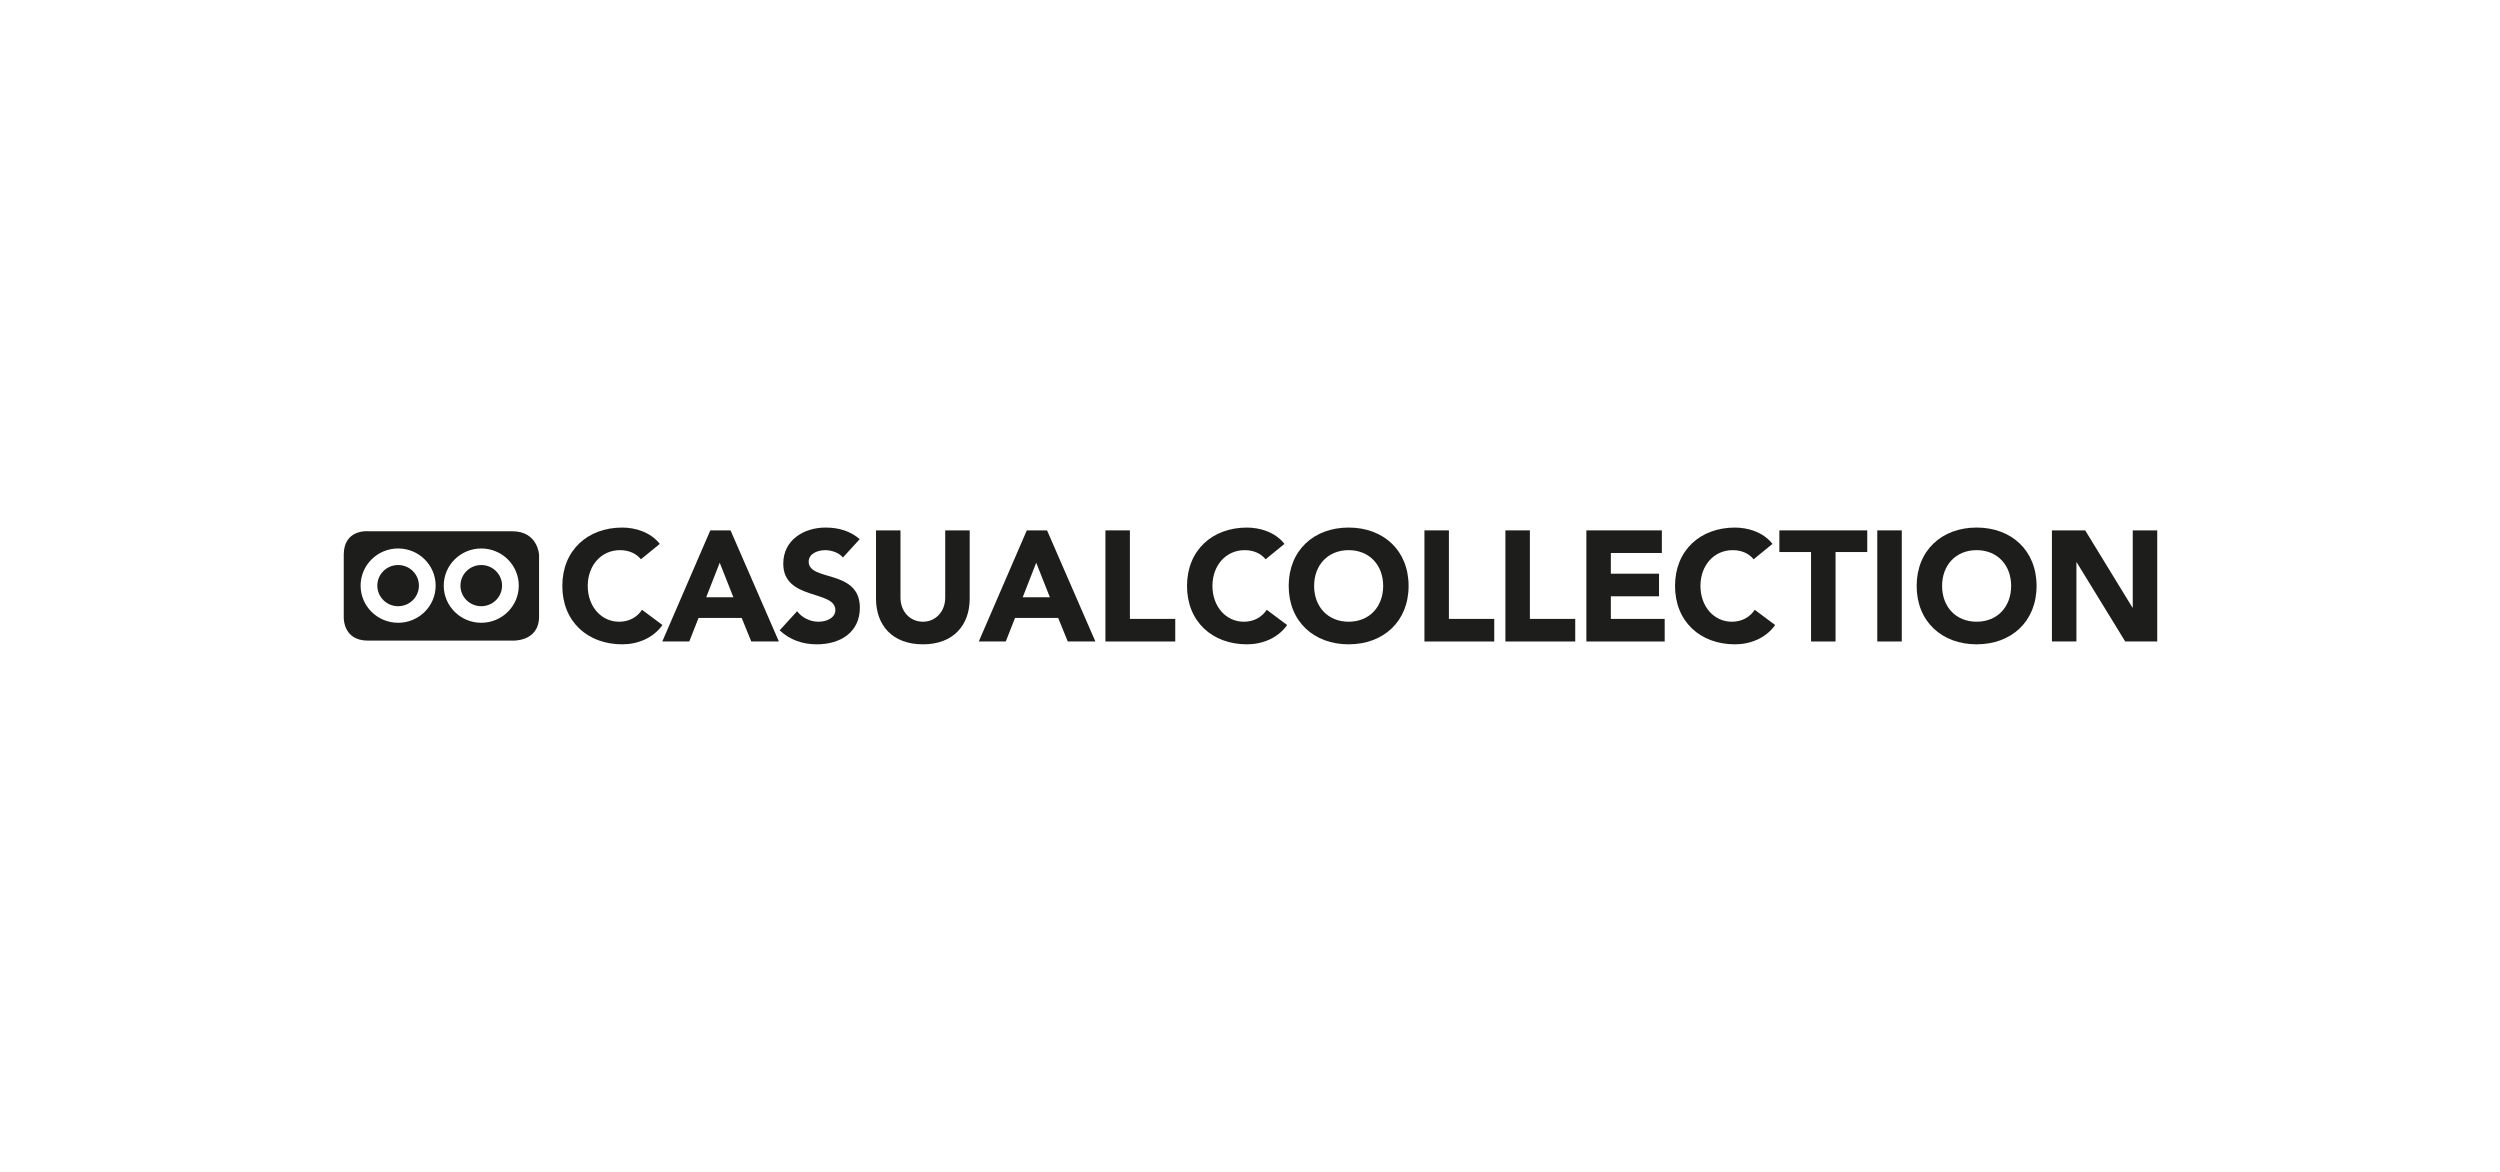 <?xml version="1.0" encoding="utf-8"?>
<!-- Generator: Adobe Illustrator 15.1.0, SVG Export Plug-In  -->
<!DOCTYPE svg PUBLIC "-//W3C//DTD SVG 1.1 Basic//EN" "http://www.w3.org/Graphics/SVG/1.1/DTD/svg11-basic.dtd">
<svg version="1.1" baseProfile="basic"
	 xmlns="http://www.w3.org/2000/svg" xmlns:xlink="http://www.w3.org/1999/xlink" xmlns:a="http://ns.adobe.com/AdobeSVGViewerExtensions/3.0/"
	 x="0px" y="0px" width="320px" height="150px" viewBox="-43.998 -67.527 320 150" enable-background="new -43.998 -67.527 320 150"
	 xml:space="preserve">
<defs>
</defs>
<path fill="#1D1D1B" d="M21.558,0.473H3.102c0,0-3.1-0.292-3.1,3.005v7.909c0,0-0.195,3.086,3.1,3.086h18.456
	c0,0,3.444,0.211,3.444-3.086V3.479C25.002,3.479,24.854,0.473,21.558,0.473z M6.962,12.188c-2.651,0-4.802-2.129-4.802-4.755
	c0-2.626,2.151-4.755,4.802-4.755c2.652,0,4.803,2.129,4.803,4.755C11.766,10.059,9.615,12.188,6.962,12.188z M17.603,12.188
	c-2.652,0-4.802-2.129-4.802-4.755c0-2.626,2.15-4.755,4.802-4.755s4.802,2.129,4.802,4.755
	C22.405,10.059,20.255,12.188,17.603,12.188z"/>
<ellipse fill="#1D1D1B" cx="6.962" cy="7.432" rx="2.662" ry="2.636"/>
<ellipse fill="#1D1D1B" cx="17.603" cy="7.432" rx="2.663" ry="2.636"/>
<path fill="#1D1D1B" d="M38.043,4.058c-0.623-0.743-1.527-1.165-2.692-1.165c-2.37,0-4.118,1.929-4.118,4.58
	c0,2.651,1.748,4.581,4.018,4.581c1.266,0,2.29-0.563,2.933-1.527l2.611,1.949c-1.185,1.688-3.194,2.471-5.143,2.471
	c-4.439,0-7.673-2.912-7.673-7.473c0-4.56,3.234-7.473,7.673-7.473c1.587,0,3.596,0.543,4.801,2.09L38.043,4.058z"/>
<path fill="#1D1D1B" d="M46.921,0.361h2.591l6.187,14.223h-3.535l-1.226-3.014h-5.524l-1.185,3.014h-3.455L46.921,0.361z
	 M48.126,4.5l-1.728,4.42h3.476L48.126,4.5z"/>
<path fill="#1D1D1B" d="M63.893,3.838c-0.502-0.644-1.507-0.945-2.27-0.945c-0.884,0-2.109,0.402-2.109,1.467
	c0,2.592,6.549,0.924,6.549,5.905c0,3.176-2.551,4.682-5.484,4.682c-1.828,0-3.435-0.543-4.781-1.787l2.23-2.451
	c0.642,0.844,1.688,1.346,2.732,1.346c1.024,0,2.169-0.482,2.169-1.486c0-2.612-6.669-1.205-6.669-5.946
	C56.26,1.587,58.892,0,61.684,0c1.607,0,3.153,0.422,4.359,1.486L63.893,3.838z"/>
<path fill="#1D1D1B" d="M80.123,9.1c0,3.355-2.049,5.846-5.986,5.846c-3.958,0-6.006-2.49-6.006-5.846V0.361h3.133v8.618
	c0,1.748,1.206,3.074,2.873,3.074c1.647,0,2.852-1.326,2.852-3.074V0.361h3.134V9.1z"/>
<path fill="#1D1D1B" d="M87.433,0.361h2.591l6.187,14.223h-3.535l-1.226-3.014h-5.524l-1.185,3.014h-3.455L87.433,0.361z
	 M88.638,4.5l-1.728,4.42h3.475L88.638,4.5z"/>
<path fill="#1D1D1B" d="M97.496,0.361h3.133v11.331h5.805v2.893h-8.938V0.361z"/>
<path fill="#1D1D1B" d="M118.003,4.058c-0.623-0.743-1.527-1.165-2.691-1.165c-2.37,0-4.118,1.929-4.118,4.58
	c0,2.651,1.748,4.581,4.018,4.581c1.265,0,2.29-0.563,2.933-1.527l2.611,1.949c-1.185,1.688-3.193,2.471-5.143,2.471
	c-4.439,0-7.673-2.912-7.673-7.473c0-4.56,3.234-7.473,7.673-7.473c1.587,0,3.596,0.543,4.801,2.09L118.003,4.058z"/>
<path fill="#1D1D1B" d="M128.629,0c4.438,0,7.673,2.913,7.673,7.473c0,4.561-3.234,7.473-7.673,7.473
	c-4.44,0-7.674-2.912-7.674-7.473C120.955,2.913,124.188,0,128.629,0z M128.629,12.053c2.671,0,4.419-1.93,4.419-4.581
	c0-2.651-1.748-4.58-4.419-4.58c-2.673,0-4.42,1.929-4.42,4.58C124.209,10.124,125.956,12.053,128.629,12.053z"/>
<path fill="#1D1D1B" d="M138.328,0.361h3.134v11.331h5.805v2.893h-8.938V0.361z"/>
<path fill="#1D1D1B" d="M148.693,0.361h3.133v11.331h5.806v2.893h-8.938V0.361z"/>
<path fill="#1D1D1B" d="M159.057,0.361h9.662v2.893h-6.529v2.652h6.167v2.893h-6.167v2.893h6.892v2.893h-10.024V0.361z"/>
<path fill="#1D1D1B" d="M180.468,4.058c-0.622-0.743-1.527-1.165-2.69-1.165c-2.371,0-4.118,1.929-4.118,4.58
	c0,2.651,1.747,4.581,4.017,4.581c1.265,0,2.29-0.563,2.933-1.527l2.611,1.949c-1.186,1.688-3.193,2.471-5.143,2.471
	c-4.438,0-7.672-2.912-7.672-7.473c0-4.56,3.233-7.473,7.672-7.473c1.588,0,3.596,0.543,4.802,2.09L180.468,4.058z"/>
<path fill="#1D1D1B" d="M187.818,3.134h-4.058V0.361h11.25v2.772h-4.058v11.451h-3.135V3.134z"/>
<path fill="#1D1D1B" d="M196.294,0.361h3.134v14.223h-3.134V0.361z"/>
<path fill="#1D1D1B" d="M209.009,0c4.439,0,7.674,2.913,7.674,7.473c0,4.561-3.234,7.473-7.674,7.473
	c-4.438,0-7.674-2.912-7.674-7.473C201.335,2.913,204.57,0,209.009,0z M209.009,12.053c2.672,0,4.42-1.93,4.42-4.581
	c0-2.651-1.748-4.58-4.42-4.58c-2.671,0-4.419,1.929-4.419,4.58C204.59,10.124,206.338,12.053,209.009,12.053z"/>
<path fill="#1D1D1B" d="M218.649,0.361h4.259l6.046,9.883h0.04V0.361h3.134v14.223h-4.098l-6.206-10.125h-0.041v10.125h-3.134V0.361
	z"/>
</svg>
